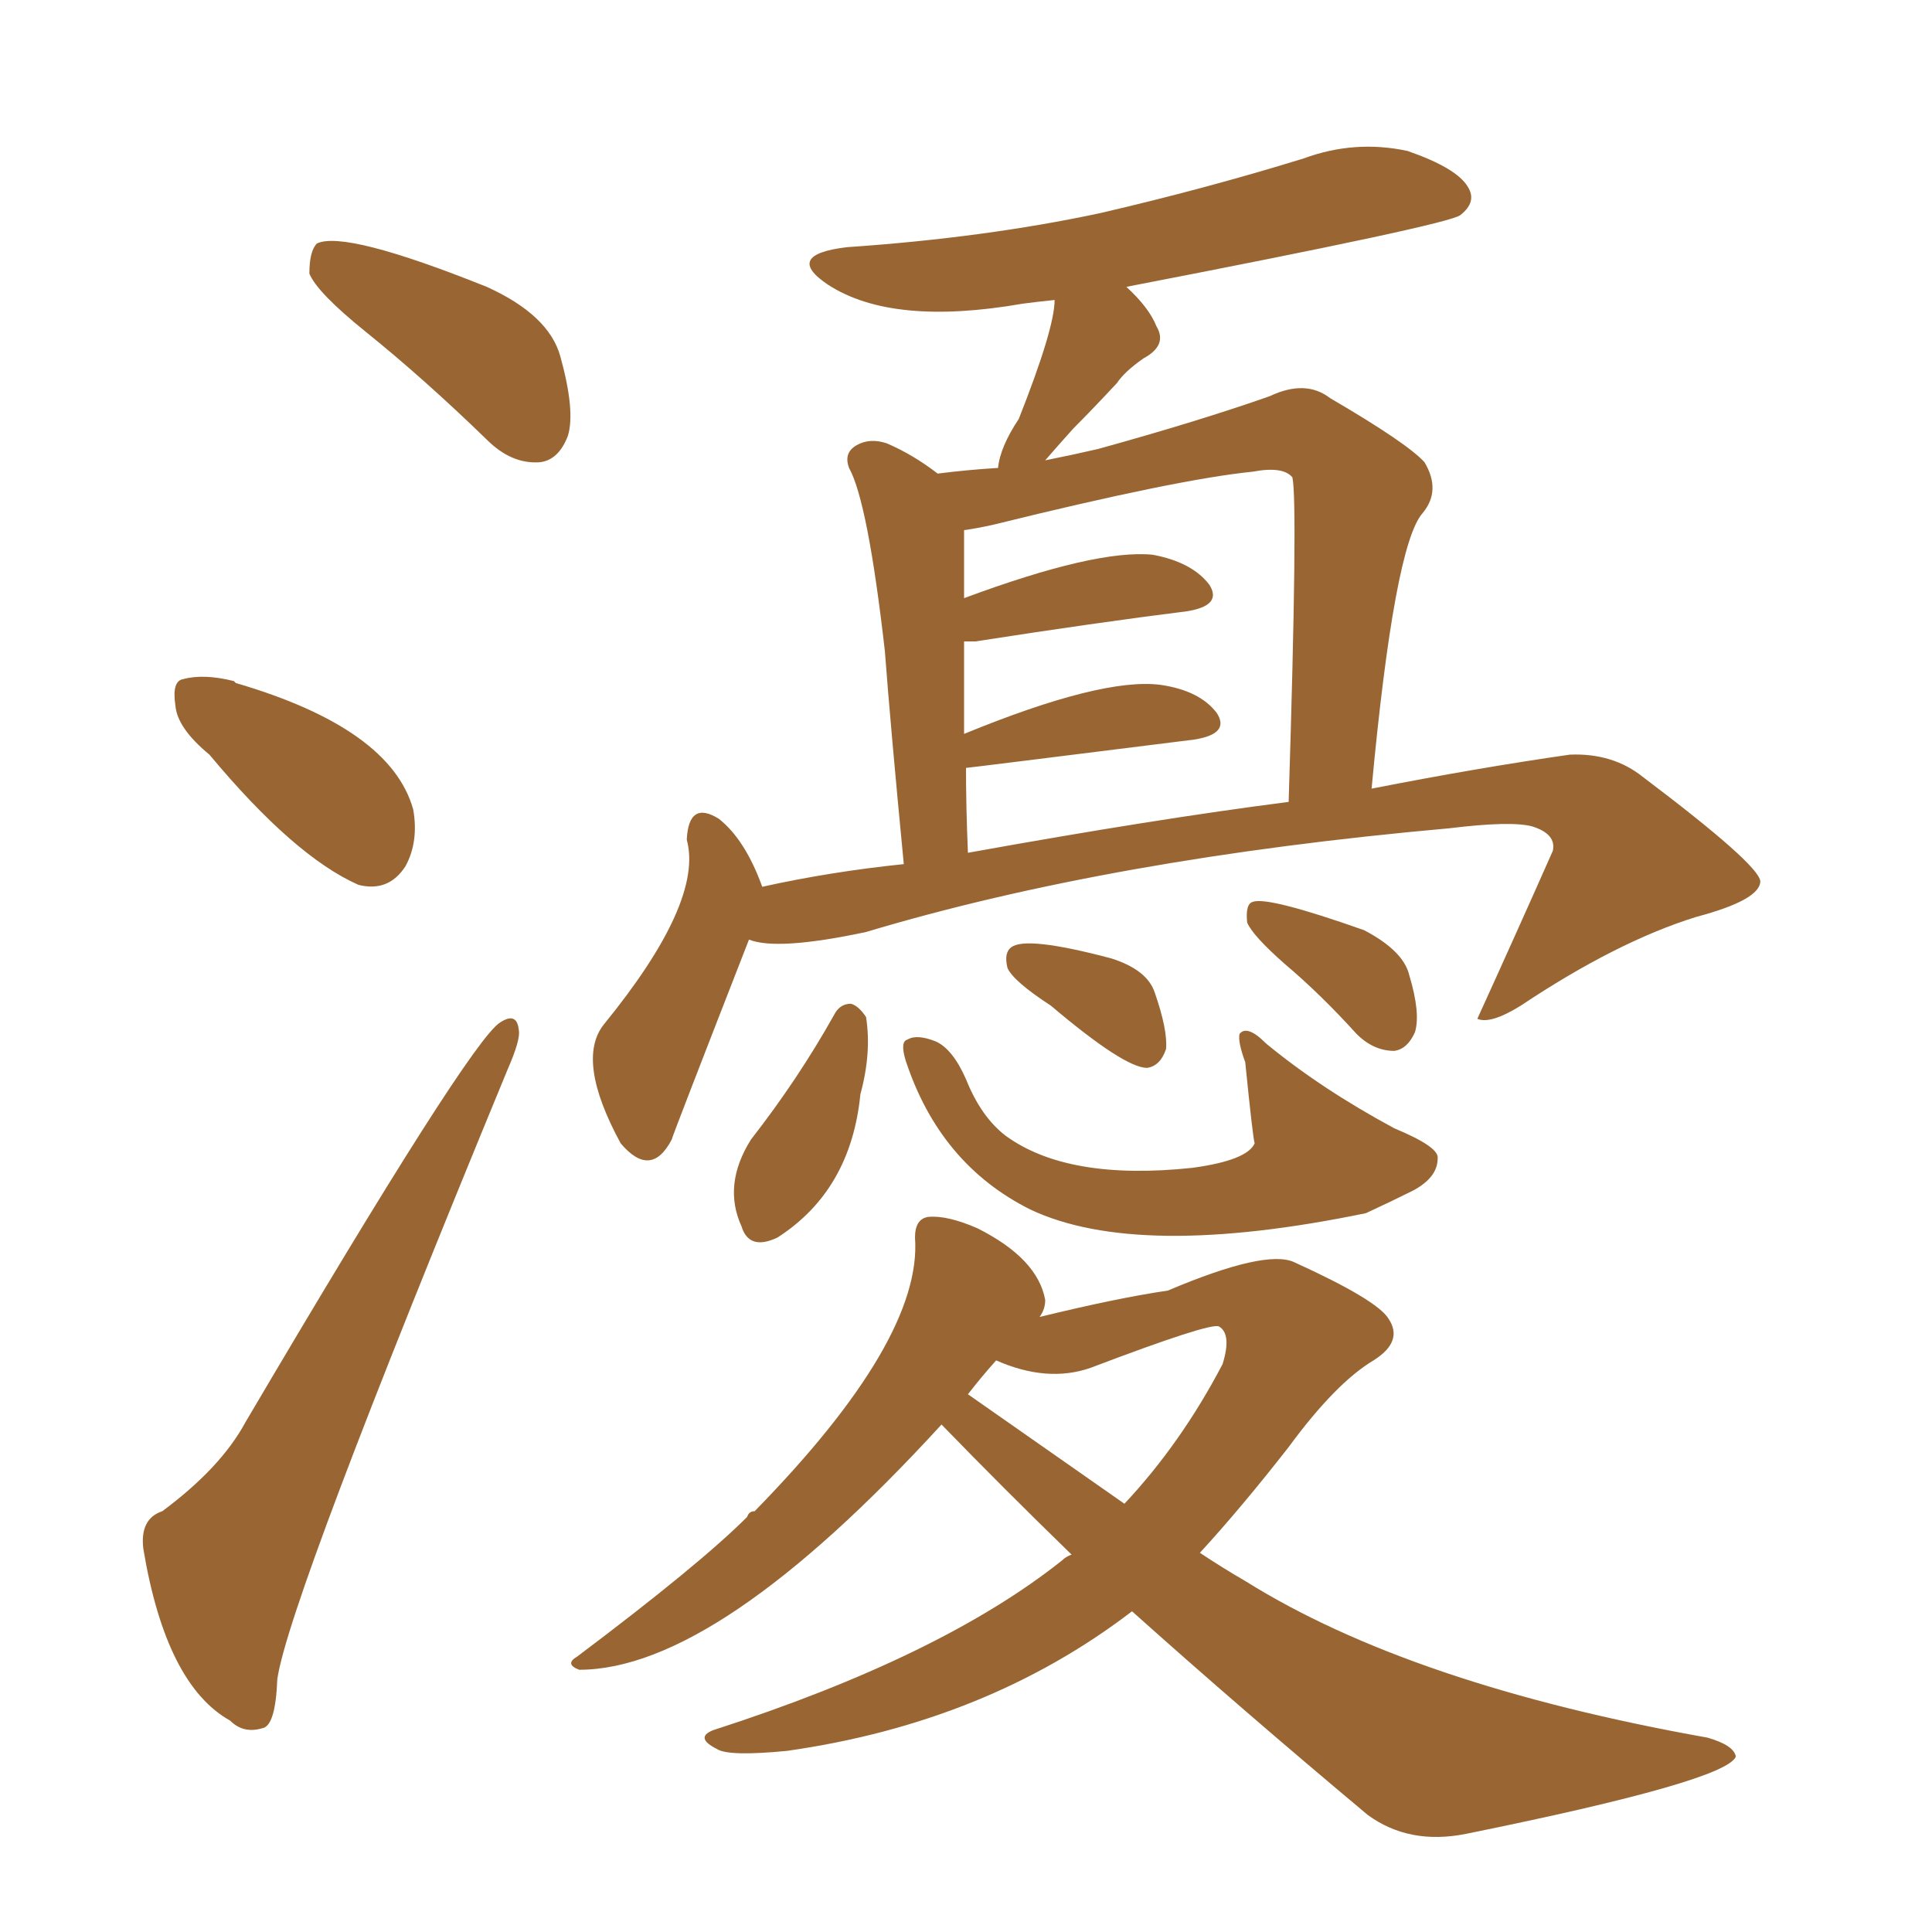<svg xmlns="http://www.w3.org/2000/svg" xmlns:xlink="http://www.w3.org/1999/xlink" width="150" height="150"><path fill="#996633" padding="10" d="M28.42 25.78L28.42 25.78Q24.61 22.71 24.02 21.24L24.02 21.24Q24.02 19.48 24.61 18.90L24.61 18.90Q26.81 17.87 37.79 22.27L37.79 22.27Q42.63 24.46 43.51 27.69L43.51 27.69Q44.68 31.93 44.09 33.84L44.09 33.84Q43.36 35.74 41.89 35.89L41.89 35.89Q39.70 36.04 37.79 34.13L37.79 34.13Q32.96 29.44 28.42 25.78ZM16.26 58.59L16.26 58.59Q13.77 56.54 13.62 54.79L13.62 54.79Q13.33 52.88 14.21 52.73L14.21 52.73Q15.82 52.29 18.16 52.88L18.16 52.88Q18.16 52.88 18.31 53.03L18.31 53.03Q30.32 56.54 32.08 62.84L32.08 62.84Q32.52 65.33 31.49 67.24L31.49 67.24Q30.18 69.29 27.83 68.70L27.83 68.70Q22.85 66.50 16.26 58.59ZM12.60 117.33L12.60 117.33Q17.14 113.96 19.04 110.45L19.04 110.45Q36.47 80.86 38.82 79.39L38.82 79.39Q40.14 78.52 40.28 79.98L40.28 79.98Q40.43 80.71 39.40 83.06L39.40 83.06Q22.41 124.22 21.53 130.37L21.53 130.37Q21.39 134.03 20.36 134.18L20.36 134.18Q18.90 134.62 17.87 133.59L17.87 133.59Q12.89 130.81 11.13 120.26L11.13 120.26Q10.84 117.92 12.60 117.33ZM58.15 72.95L58.15 72.95Q52.15 88.33 52.15 88.48L52.15 88.48Q50.54 91.55 48.19 88.77L48.19 88.77Q44.68 82.32 46.88 79.54L46.88 79.54Q54.64 70.02 53.32 65.19L53.32 65.19Q53.47 62.11 55.81 63.57L55.81 63.57Q57.86 65.19 59.18 68.85L59.18 68.85Q64.45 67.68 70.17 67.09L70.17 67.09Q69.14 56.40 68.70 50.54L68.70 50.54Q67.38 38.96 65.92 36.33L65.92 36.33Q65.48 35.16 66.50 34.57L66.50 34.57Q67.53 33.98 68.85 34.42L68.85 34.42Q70.90 35.30 72.80 36.77L72.80 36.77Q75.15 36.47 77.49 36.33L77.49 36.33Q77.64 34.72 79.10 32.52L79.10 32.52Q81.88 25.49 81.88 23.29L81.88 23.29Q80.42 23.44 79.39 23.58L79.39 23.58Q69.29 25.34 64.31 22.12L64.31 22.12Q60.79 19.78 65.77 19.19L65.77 19.19Q76.46 18.46 85.40 16.55L85.40 16.55Q93.60 14.65 101.22 12.30L101.22 12.30Q105.18 10.84 109.28 11.72L109.28 11.72Q113.09 13.04 113.96 14.50L113.96 14.50Q114.70 15.67 113.38 16.70L113.38 16.70Q112.50 17.43 87.45 22.27L87.45 22.27Q89.21 23.88 89.79 25.34L89.79 25.34Q90.67 26.81 88.77 27.83L88.77 27.83Q87.30 28.86 86.72 29.74L86.72 29.74Q84.81 31.79 83.35 33.25L83.35 33.25Q82.03 34.72 81.15 35.74L81.15 35.74Q83.35 35.30 85.25 34.86L85.25 34.86Q93.16 32.67 98.58 30.76L98.58 30.76Q101.37 29.44 103.27 30.91L103.27 30.91Q109.28 34.42 110.60 35.89L110.60 35.89Q111.91 38.09 110.45 39.84L110.45 39.84Q108.25 42.33 106.49 61.23L106.49 61.23Q114.70 59.62 121.88 58.59L121.88 58.59Q125.24 58.45 127.59 60.35L127.59 60.35Q136.52 67.09 136.67 68.41L136.67 68.41Q136.67 69.87 131.69 71.19L131.69 71.19Q125.54 73.10 118.07 78.08L118.07 78.08Q115.72 79.54 114.70 79.10L114.70 79.10Q117.77 72.36 120.56 66.06L120.56 66.06Q120.85 64.75 118.95 64.16L118.95 64.16Q117.33 63.72 112.50 64.31L112.50 64.31Q86.28 66.65 67.24 72.36L67.24 72.36Q60.35 73.83 58.15 72.95ZM75.15 66.21L75.15 66.21Q89.79 63.57 100.05 62.26L100.05 62.26Q100.78 38.96 100.34 37.06L100.34 37.06Q99.61 36.18 97.27 36.62L97.27 36.62Q91.41 37.21 77.20 40.72L77.20 40.72Q75.88 41.02 74.85 41.16L74.85 41.16Q74.85 43.80 74.85 46.44L74.85 46.44Q85.11 42.63 89.50 43.07L89.50 43.07Q92.58 43.65 93.90 45.41L93.90 45.41Q94.92 47.02 92.14 47.46L92.14 47.46Q85.11 48.34 75.73 49.80L75.73 49.80Q75 49.80 74.85 49.80L74.85 49.80Q74.85 53.32 74.85 56.98L74.85 56.98Q85.55 52.59 90.09 53.17L90.09 53.17Q93.16 53.61 94.48 55.37L94.48 55.37Q95.51 56.98 92.72 57.42L92.72 57.42Q75.15 59.62 75 59.62L75 59.62Q75 62.70 75.15 66.21ZM64.75 78.81L64.75 78.81Q65.19 77.93 66.06 77.93L66.06 77.93Q66.65 78.08 67.24 78.96L67.24 78.96Q67.68 81.74 66.80 84.96L66.80 84.96Q66.06 92.43 60.35 96.09L60.35 96.09Q58.15 97.12 57.57 95.21L57.57 95.21Q56.10 91.99 58.30 88.48L58.30 88.48Q61.96 83.79 64.75 78.81ZM70.31 82.32L70.31 82.32Q69.87 80.86 70.46 80.71L70.46 80.71Q71.19 80.27 72.66 80.86L72.66 80.86Q73.97 81.45 75 83.79L75 83.79Q76.17 86.72 78.08 88.18L78.08 88.18Q82.91 91.70 92.58 90.67L92.58 90.67Q96.83 90.09 97.41 88.77L97.41 88.77Q97.27 88.33 96.68 82.47L96.68 82.47Q96.09 80.86 96.24 80.27L96.24 80.27Q96.83 79.54 98.29 81.01L98.29 81.01Q102.54 84.52 108.25 87.60L108.25 87.60Q111.77 89.06 111.62 89.94L111.62 89.94Q111.62 91.41 109.72 92.43L109.72 92.43Q107.96 93.31 106.05 94.19L106.05 94.19Q88.33 97.85 79.98 93.90L79.98 93.90Q72.95 90.38 70.31 82.32ZM81.59 78.08L81.59 78.08Q78.66 76.17 78.22 75.15L78.22 75.15Q77.93 73.97 78.52 73.54L78.52 73.54Q79.69 72.66 86.28 74.41L86.28 74.41Q89.06 75.29 89.65 77.05L89.65 77.05Q90.67 79.98 90.53 81.45L90.53 81.45Q90.09 82.76 89.06 82.91L89.06 82.91Q87.30 82.91 81.59 78.08ZM99.76 74.85L99.76 74.85Q97.27 72.66 96.83 71.63L96.83 71.63Q96.68 70.17 97.27 70.02L97.27 70.02Q98.44 69.58 105.91 72.22L105.91 72.22Q108.98 73.83 109.42 75.73L109.42 75.73Q110.30 78.66 109.86 80.13L109.86 80.13Q109.28 81.45 108.25 81.59L108.25 81.59Q106.64 81.59 105.32 80.27L105.32 80.27Q102.54 77.20 99.76 74.85ZM83.20 120.70L83.20 120.70Q77.93 115.58 73.10 110.60L73.10 110.60Q55.66 129.64 44.97 129.64L44.97 129.64Q43.80 129.20 44.82 128.61L44.82 128.61Q54.35 121.44 58.01 117.77L58.01 117.77Q58.15 117.33 58.59 117.33L58.59 117.33Q71.63 104.00 71.04 96.09L71.04 96.09Q71.04 94.63 72.07 94.48L72.07 94.48Q73.54 94.34 75.88 95.36L75.88 95.36Q80.57 97.71 81.15 100.93L81.15 100.93Q81.15 101.66 80.71 102.25L80.71 102.25Q86.72 100.78 90.67 100.20L90.67 100.20Q98.29 96.97 100.49 98.00L100.49 98.00Q106.93 100.93 107.81 102.39L107.81 102.39Q108.98 104.15 106.64 105.62L106.64 105.62Q103.71 107.37 100.05 112.35L100.05 112.35Q96.39 117.04 93.16 120.56L93.16 120.56Q94.92 121.73 96.68 122.75L96.68 122.75Q109.57 130.81 132.57 134.91L132.57 134.91Q134.62 135.50 134.77 136.38L134.77 136.38Q134.03 138.28 113.82 142.38L113.82 142.38Q109.42 143.26 106.20 140.92L106.20 140.92Q96.39 132.71 87.89 125.10L87.89 125.10Q76.61 133.74 61.08 135.94L61.08 135.94Q56.54 136.38 55.66 135.79L55.66 135.79Q53.91 134.91 55.37 134.33L55.37 134.33Q73.10 128.61 82.47 121.14L82.47 121.14Q82.76 120.85 83.20 120.70ZM84.67 106.20L84.67 106.20L84.67 106.20Q81.30 107.37 77.34 105.62L77.34 105.62Q76.17 106.93 75.15 108.25L75.15 108.25Q81.45 112.65 87.30 116.75L87.30 116.75Q91.70 112.06 94.92 105.91L94.92 105.91Q95.65 103.56 94.63 102.98L94.63 102.98Q93.90 102.69 84.67 106.20Z"/></svg>
